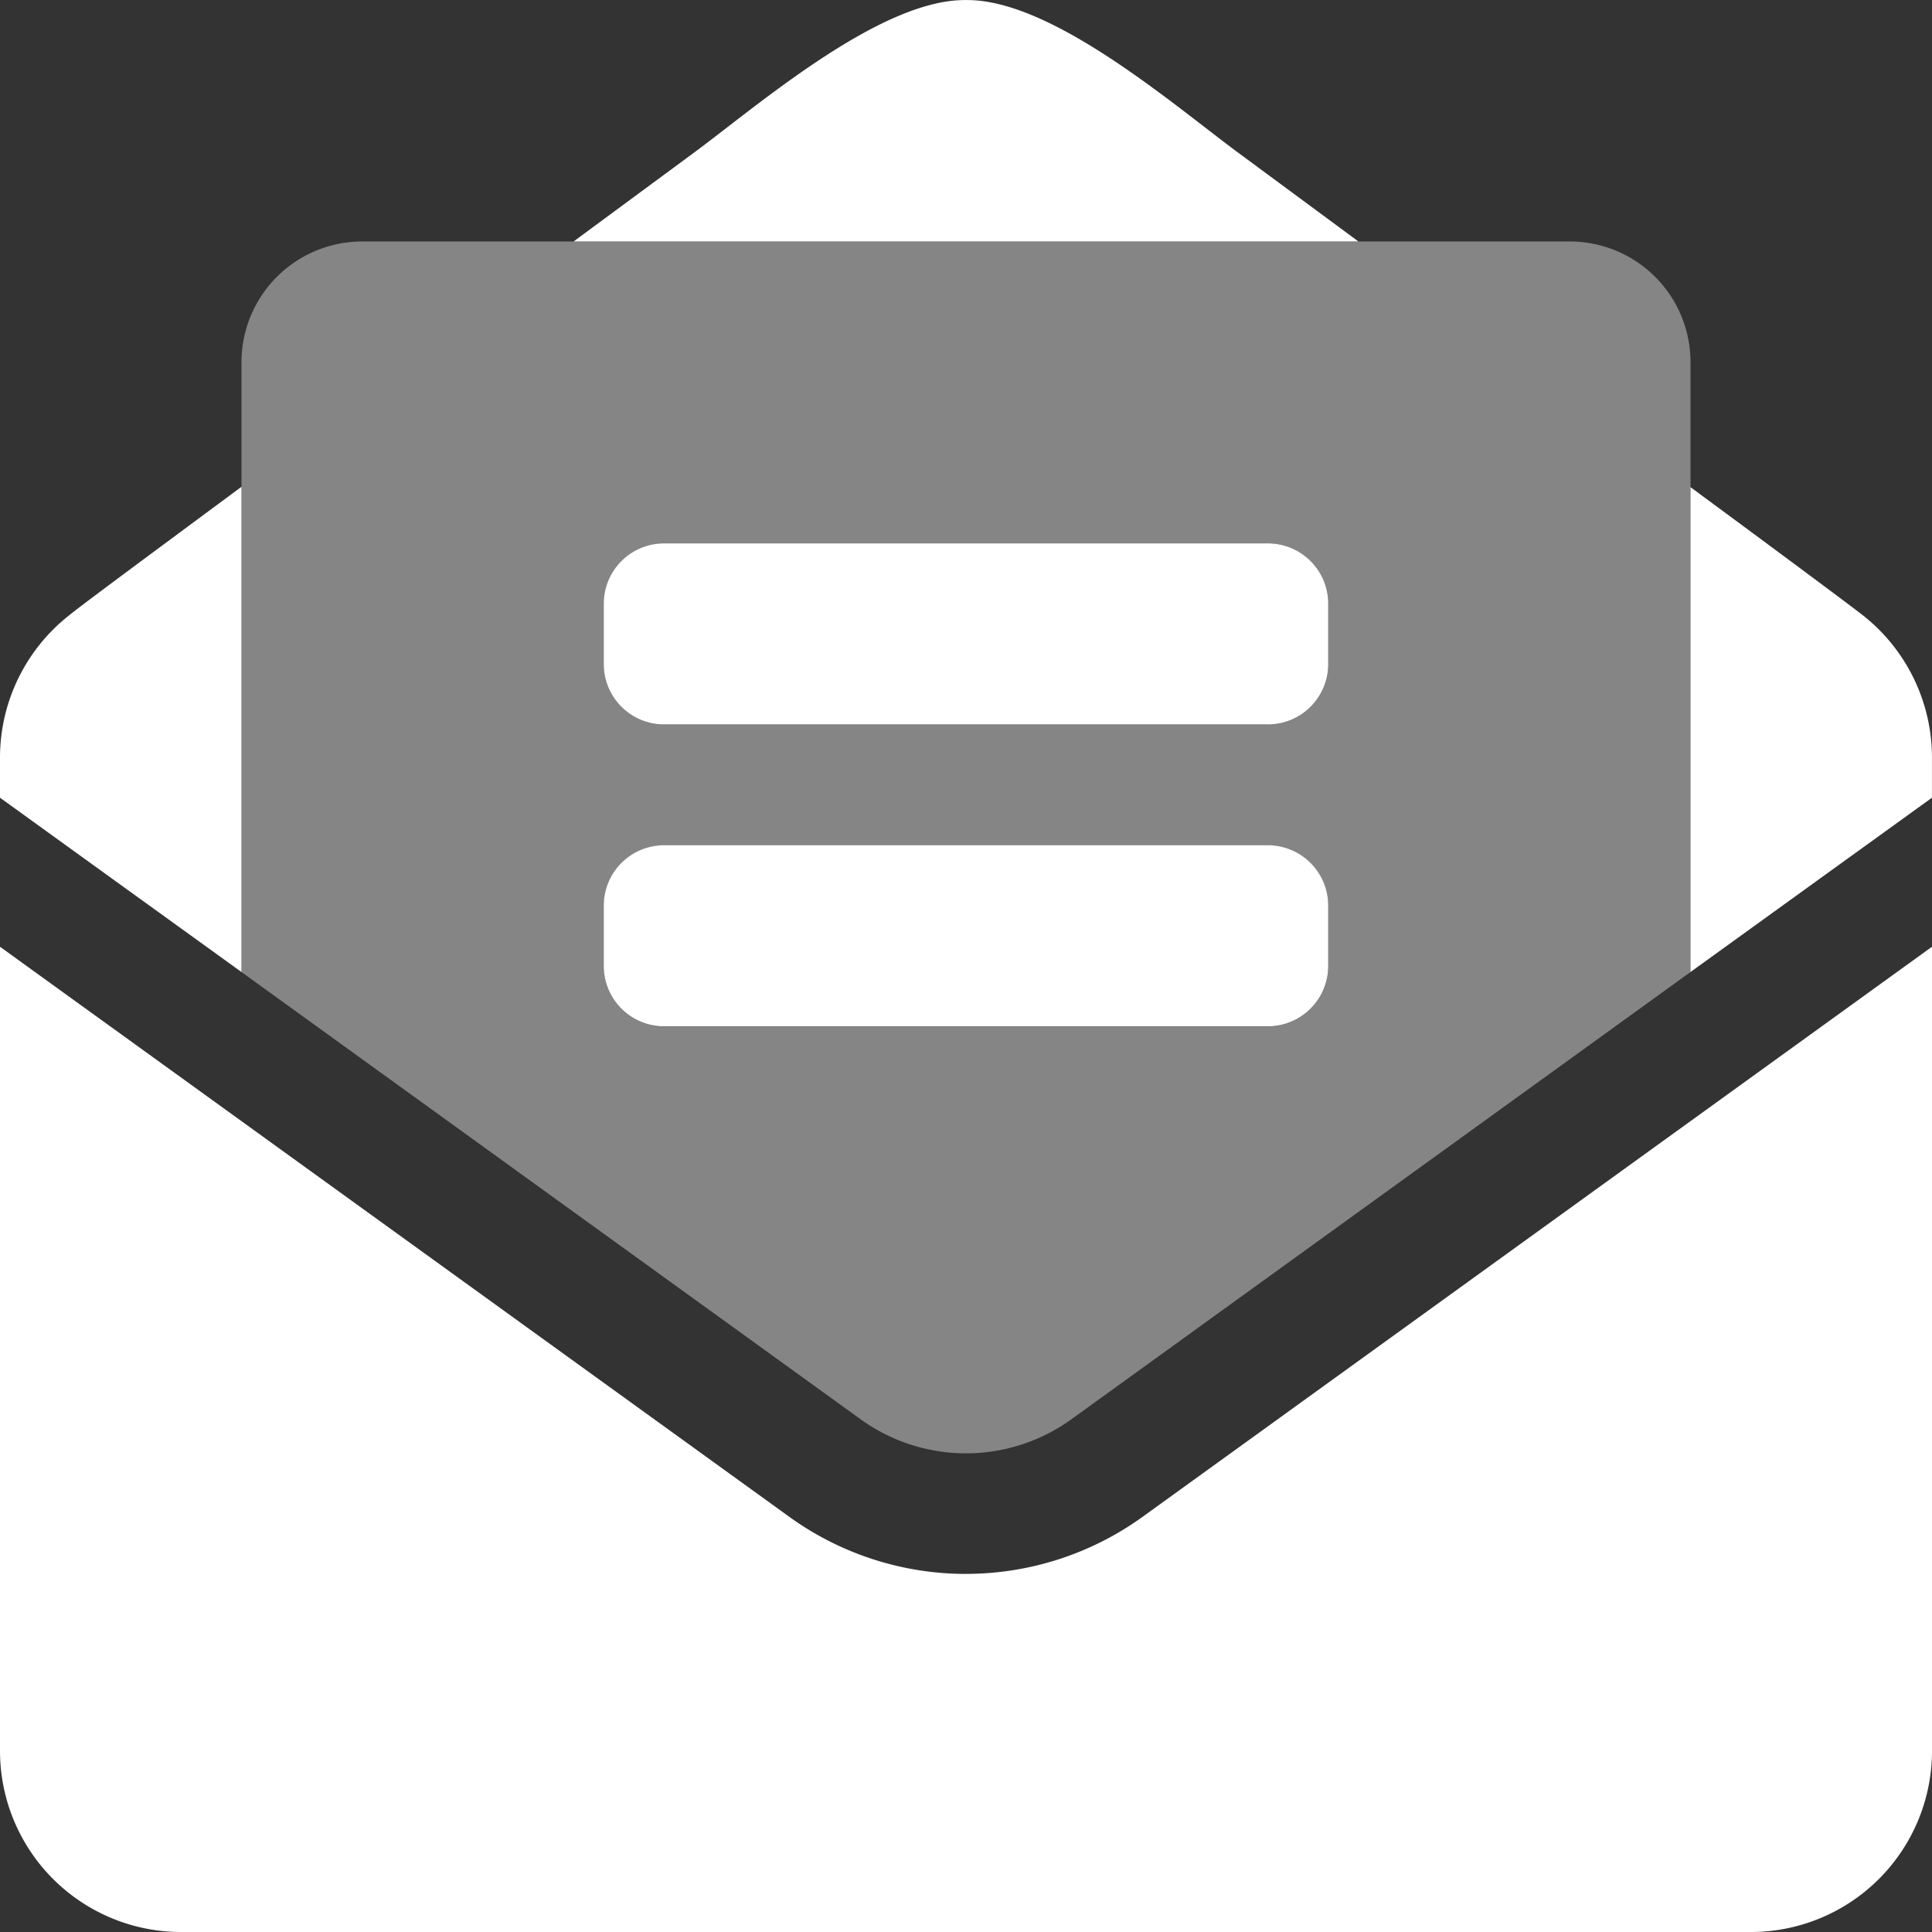 <svg xmlns="http://www.w3.org/2000/svg" width="51.715" height="51.716" viewBox="0 0 51.715 51.716"><rect x="0" y="0" width="51.715" height="51.716" fill="#333333" stroke="none"/><defs><style>.a,.b{fill:#fff;}.a{opacity:0.4;}</style></defs><g transform="translate(0 0.002)"><path class="a" d="M64,83.555,80.555,95.514a4.82,4.82,0,0,0,5.677,0l16.555-11.959V67.232A3.232,3.232,0,0,0,99.554,64H67.232A3.232,3.232,0,0,0,64,67.232ZM73.7,73.7a1.616,1.616,0,0,1,1.616-1.616H91.474A1.616,1.616,0,0,1,93.09,73.7v1.616a1.616,1.616,0,0,1-1.616,1.616H75.313A1.616,1.616,0,0,1,73.7,75.313Zm0,8.081a1.616,1.616,0,0,1,1.616-1.616H91.474a1.616,1.616,0,0,1,1.616,1.616v1.616a1.616,1.616,0,0,1-1.616,1.616H75.313A1.616,1.616,0,0,1,73.7,83.393Z" transform="translate(-57.536 -57.538)"/><path class="b" d="M35.554,16.159a1.616,1.616,0,0,0-1.616-1.616H17.777a1.616,1.616,0,0,0-1.616,1.616v1.616a1.616,1.616,0,0,0,1.616,1.616H33.938a1.616,1.616,0,0,0,1.616-1.616Zm-1.616,6.464H17.777a1.616,1.616,0,0,0-1.616,1.616v1.616a1.616,1.616,0,0,0,1.616,1.616H33.938a1.616,1.616,0,0,0,1.616-1.616V24.24A1.616,1.616,0,0,0,33.938,22.623ZM33.272,4.18C31.575,2.947,28.2-.032,25.858,0c-2.343-.03-5.717,2.949-7.414,4.182L15.353,6.462H36.362ZM6.464,13.028C4.05,14.816,2.151,16.22,1.859,16.462A4.848,4.848,0,0,0,0,20.27v1.081l6.464,4.666Zm43.392,3.434c-.293-.232-2.192-1.646-4.606-3.424V26.017l6.464-4.666V20.27A4.848,4.848,0,0,0,49.857,16.462Zm-24,25.666a8.079,8.079,0,0,1-4.736-1.534L0,25.34V46.865a4.848,4.848,0,0,0,4.848,4.848H46.867a4.848,4.848,0,0,0,4.848-4.848V25.34L30.595,40.592a8.081,8.081,0,0,1-4.737,1.535Z"/></g></svg>